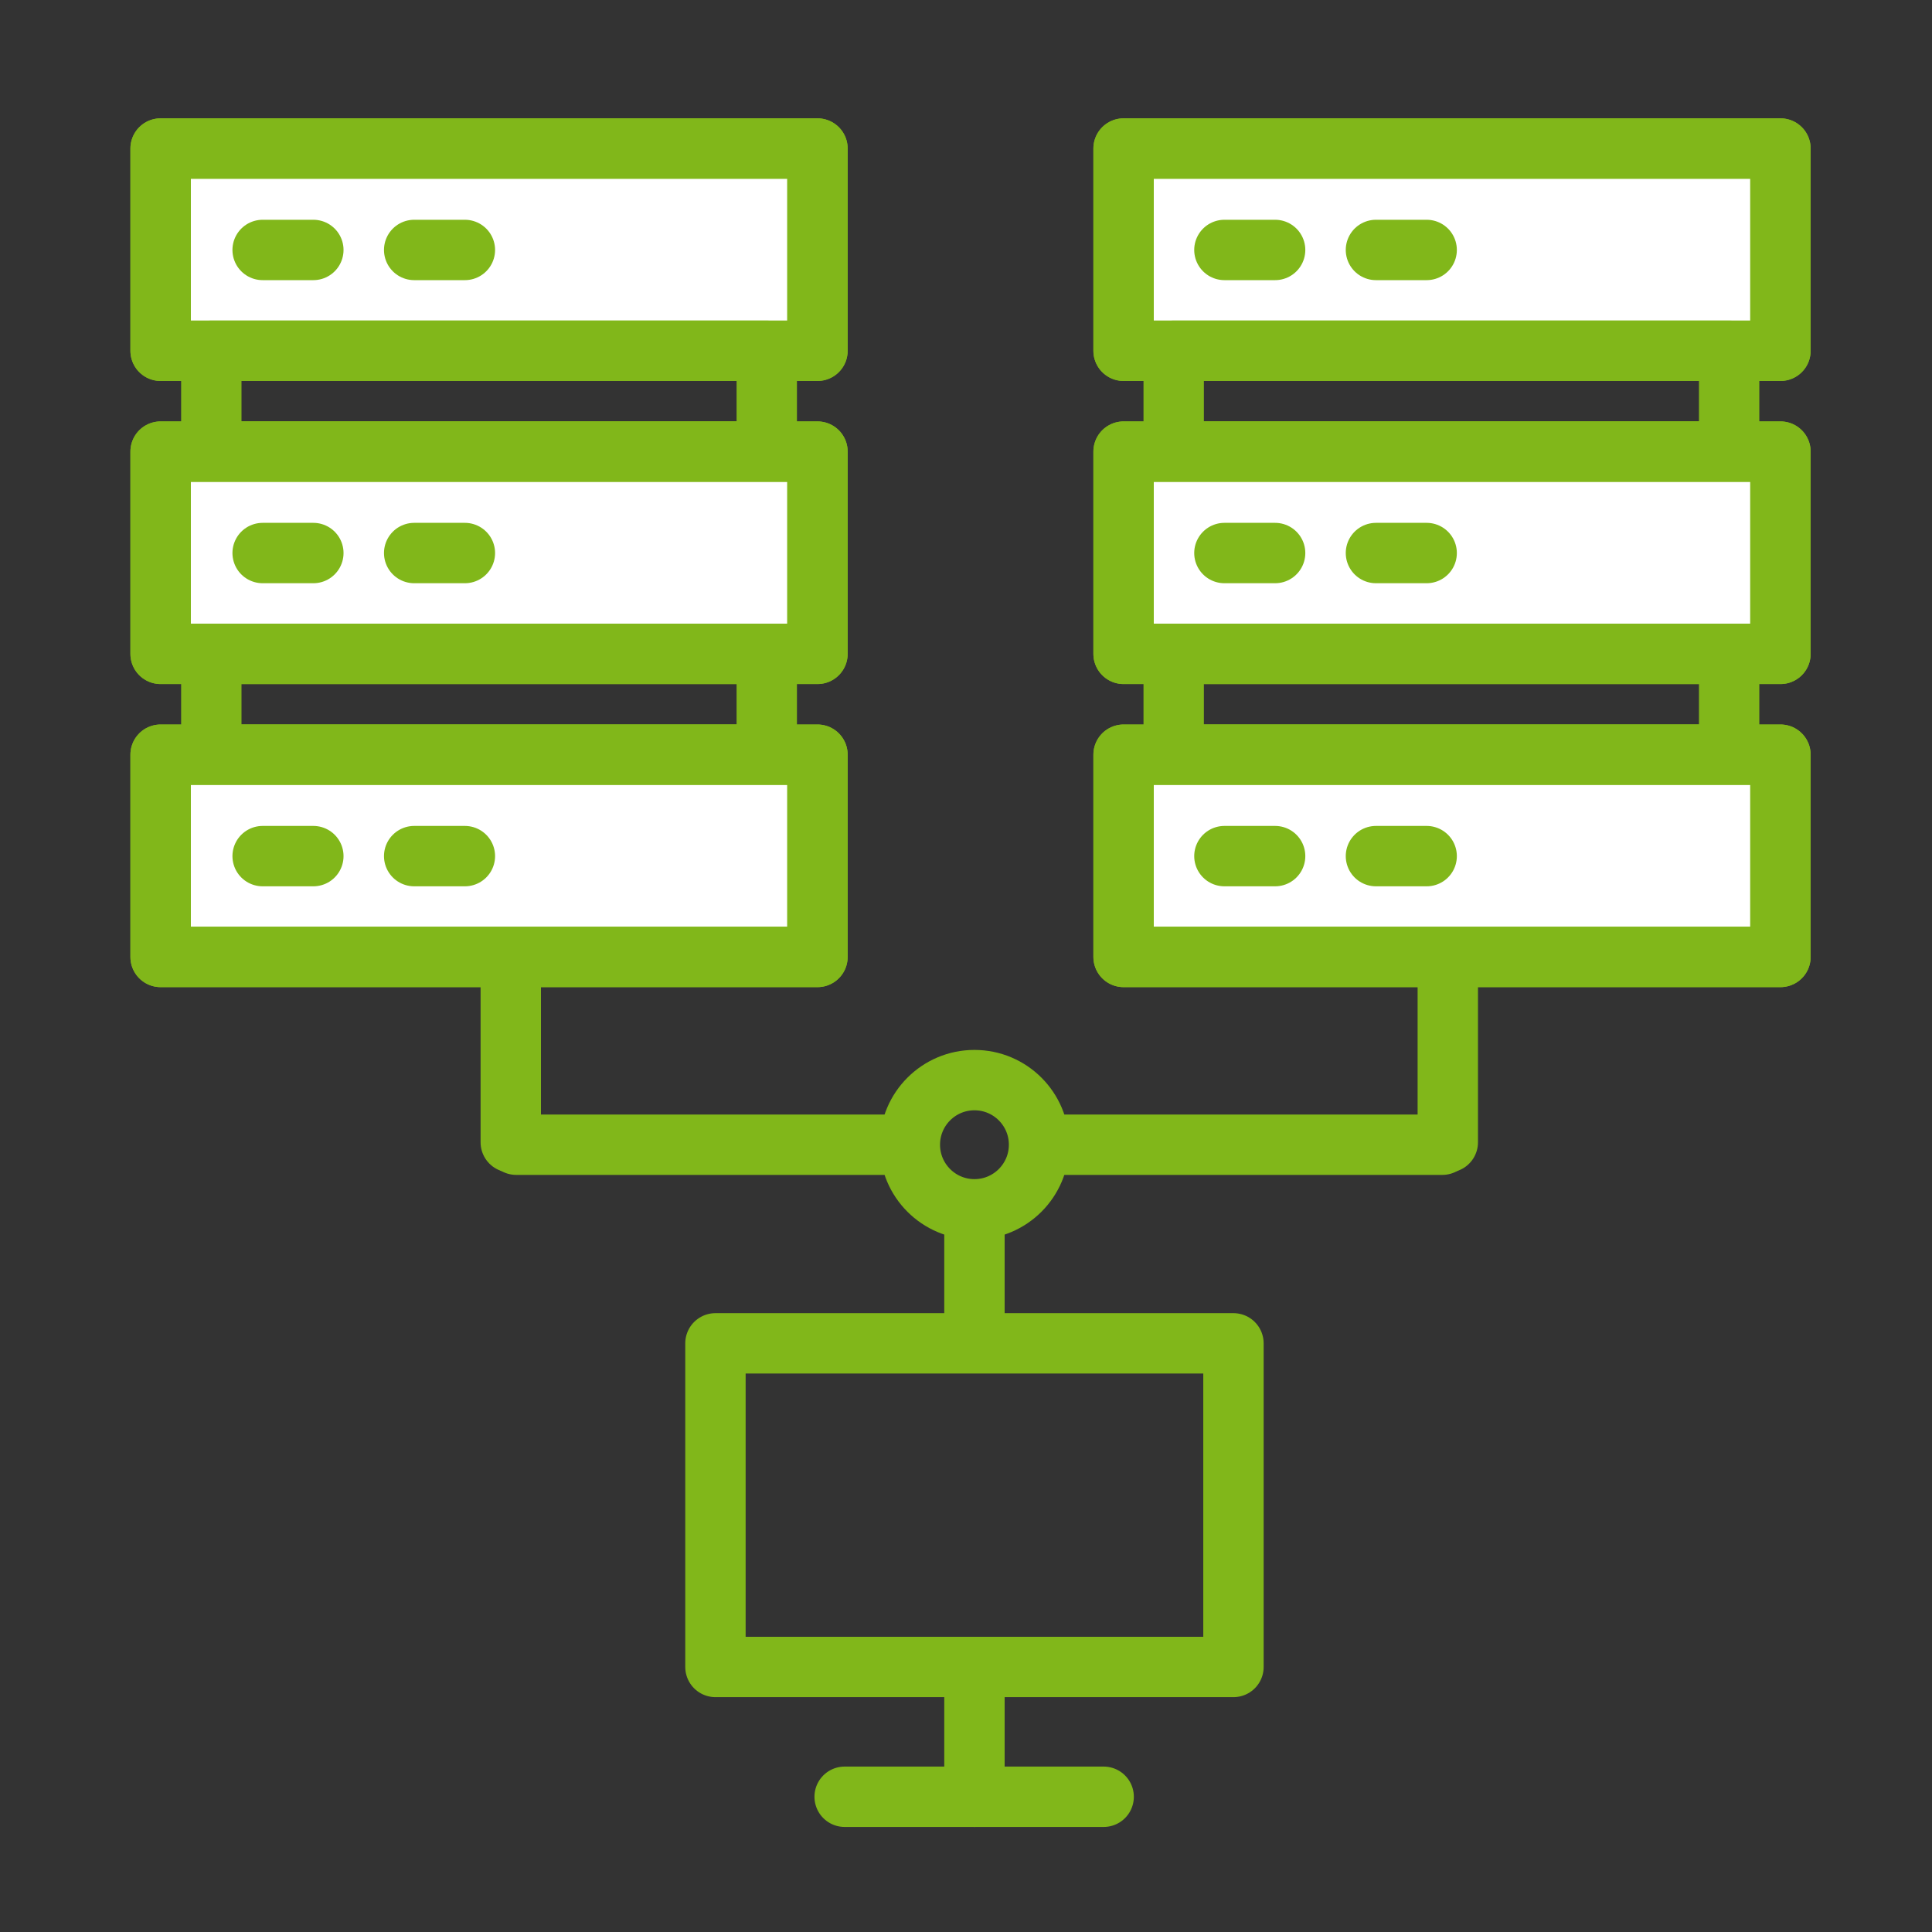 <svg id="Layer_1" data-name="Layer 1" xmlns="http://www.w3.org/2000/svg" viewBox="0 0 32 32"><rect x="0" y="0" width="32" height="32" fill="#333333" stroke="none"/><defs><style>.cls-1{fill:none;stroke-linecap:round;}.cls-1,.cls-2{stroke:#81b71a;stroke-linejoin:round;}.cls-2{fill:#fff;}</style></defs><rect class="cls-1" x="11.85" y="22.25" width="8.58" height="5.36"/><line class="cls-1" x1="13.99" y1="29.76" x2="18.28" y2="29.76"/><line class="cls-1" x1="16.14" y1="29.76" x2="16.14" y2="27.62"/><line class="cls-1" x1="23.89" y1="18.96" x2="17.57" y2="18.96"/><line class="cls-1" x1="16.14" y1="20.25" x2="16.14" y2="22.17"/><line class="cls-1" x1="23.98" y1="15.38" x2="23.98" y2="18.92"/><line class="cls-1" x1="8.55" y1="18.96" x2="14.87" y2="18.96"/><line class="cls-1" x1="8.46" y1="15.38" x2="8.46" y2="18.92"/><circle class="cls-1" cx="16.14" cy="18.96" r="1.07"/><rect class="cls-2" x="2.66" y="2.46" width="10.88" height="3.35"/><rect class="cls-1" x="2.66" y="2.46" width="10.88" height="3.35"/><rect class="cls-1" x="3.5" y="5.81" width="9.2" height="1.67"/><rect class="cls-1" x="3.5" y="10.83" width="9.2" height="1.67"/><rect class="cls-2" x="2.66" y="7.48" width="10.88" height="3.35"/><rect class="cls-1" x="2.66" y="7.48" width="10.88" height="3.35"/><rect class="cls-2" x="2.66" y="12.5" width="10.88" height="3.35"/><rect class="cls-1" x="2.66" y="12.5" width="10.88" height="3.35"/><line class="cls-1" x1="4.35" y1="4.14" x2="5.19" y2="4.14"/><line class="cls-1" x1="4.35" y1="9.16" x2="5.19" y2="9.16"/><line class="cls-1" x1="4.35" y1="14.18" x2="5.19" y2="14.18"/><line class="cls-1" x1="6.86" y1="4.14" x2="7.7" y2="4.14"/><line class="cls-1" x1="6.86" y1="9.16" x2="7.7" y2="9.16"/><line class="cls-1" x1="6.86" y1="14.18" x2="7.7" y2="14.18"/><rect class="cls-2" x="18.61" y="2.46" width="10.88" height="3.35"/><rect class="cls-1" x="18.61" y="2.46" width="10.88" height="3.35"/><rect class="cls-1" x="19.44" y="5.81" width="9.2" height="1.67"/><rect class="cls-1" x="19.44" y="10.83" width="9.2" height="1.67"/><rect class="cls-2" x="18.61" y="7.48" width="10.88" height="3.35"/><rect class="cls-1" x="18.61" y="7.48" width="10.88" height="3.35"/><rect class="cls-2" x="18.61" y="12.5" width="10.88" height="3.35"/><rect class="cls-1" x="18.61" y="12.5" width="10.88" height="3.35"/><line class="cls-1" x1="20.28" y1="4.14" x2="21.12" y2="4.14"/><line class="cls-1" x1="20.28" y1="9.16" x2="21.12" y2="9.16"/><line class="cls-1" x1="20.28" y1="14.18" x2="21.12" y2="14.18"/><line class="cls-1" x1="22.79" y1="4.14" x2="23.63" y2="4.14"/><line class="cls-1" x1="22.79" y1="9.16" x2="23.63" y2="9.16"/><line class="cls-1" x1="22.79" y1="14.18" x2="23.63" y2="14.18"/></svg>